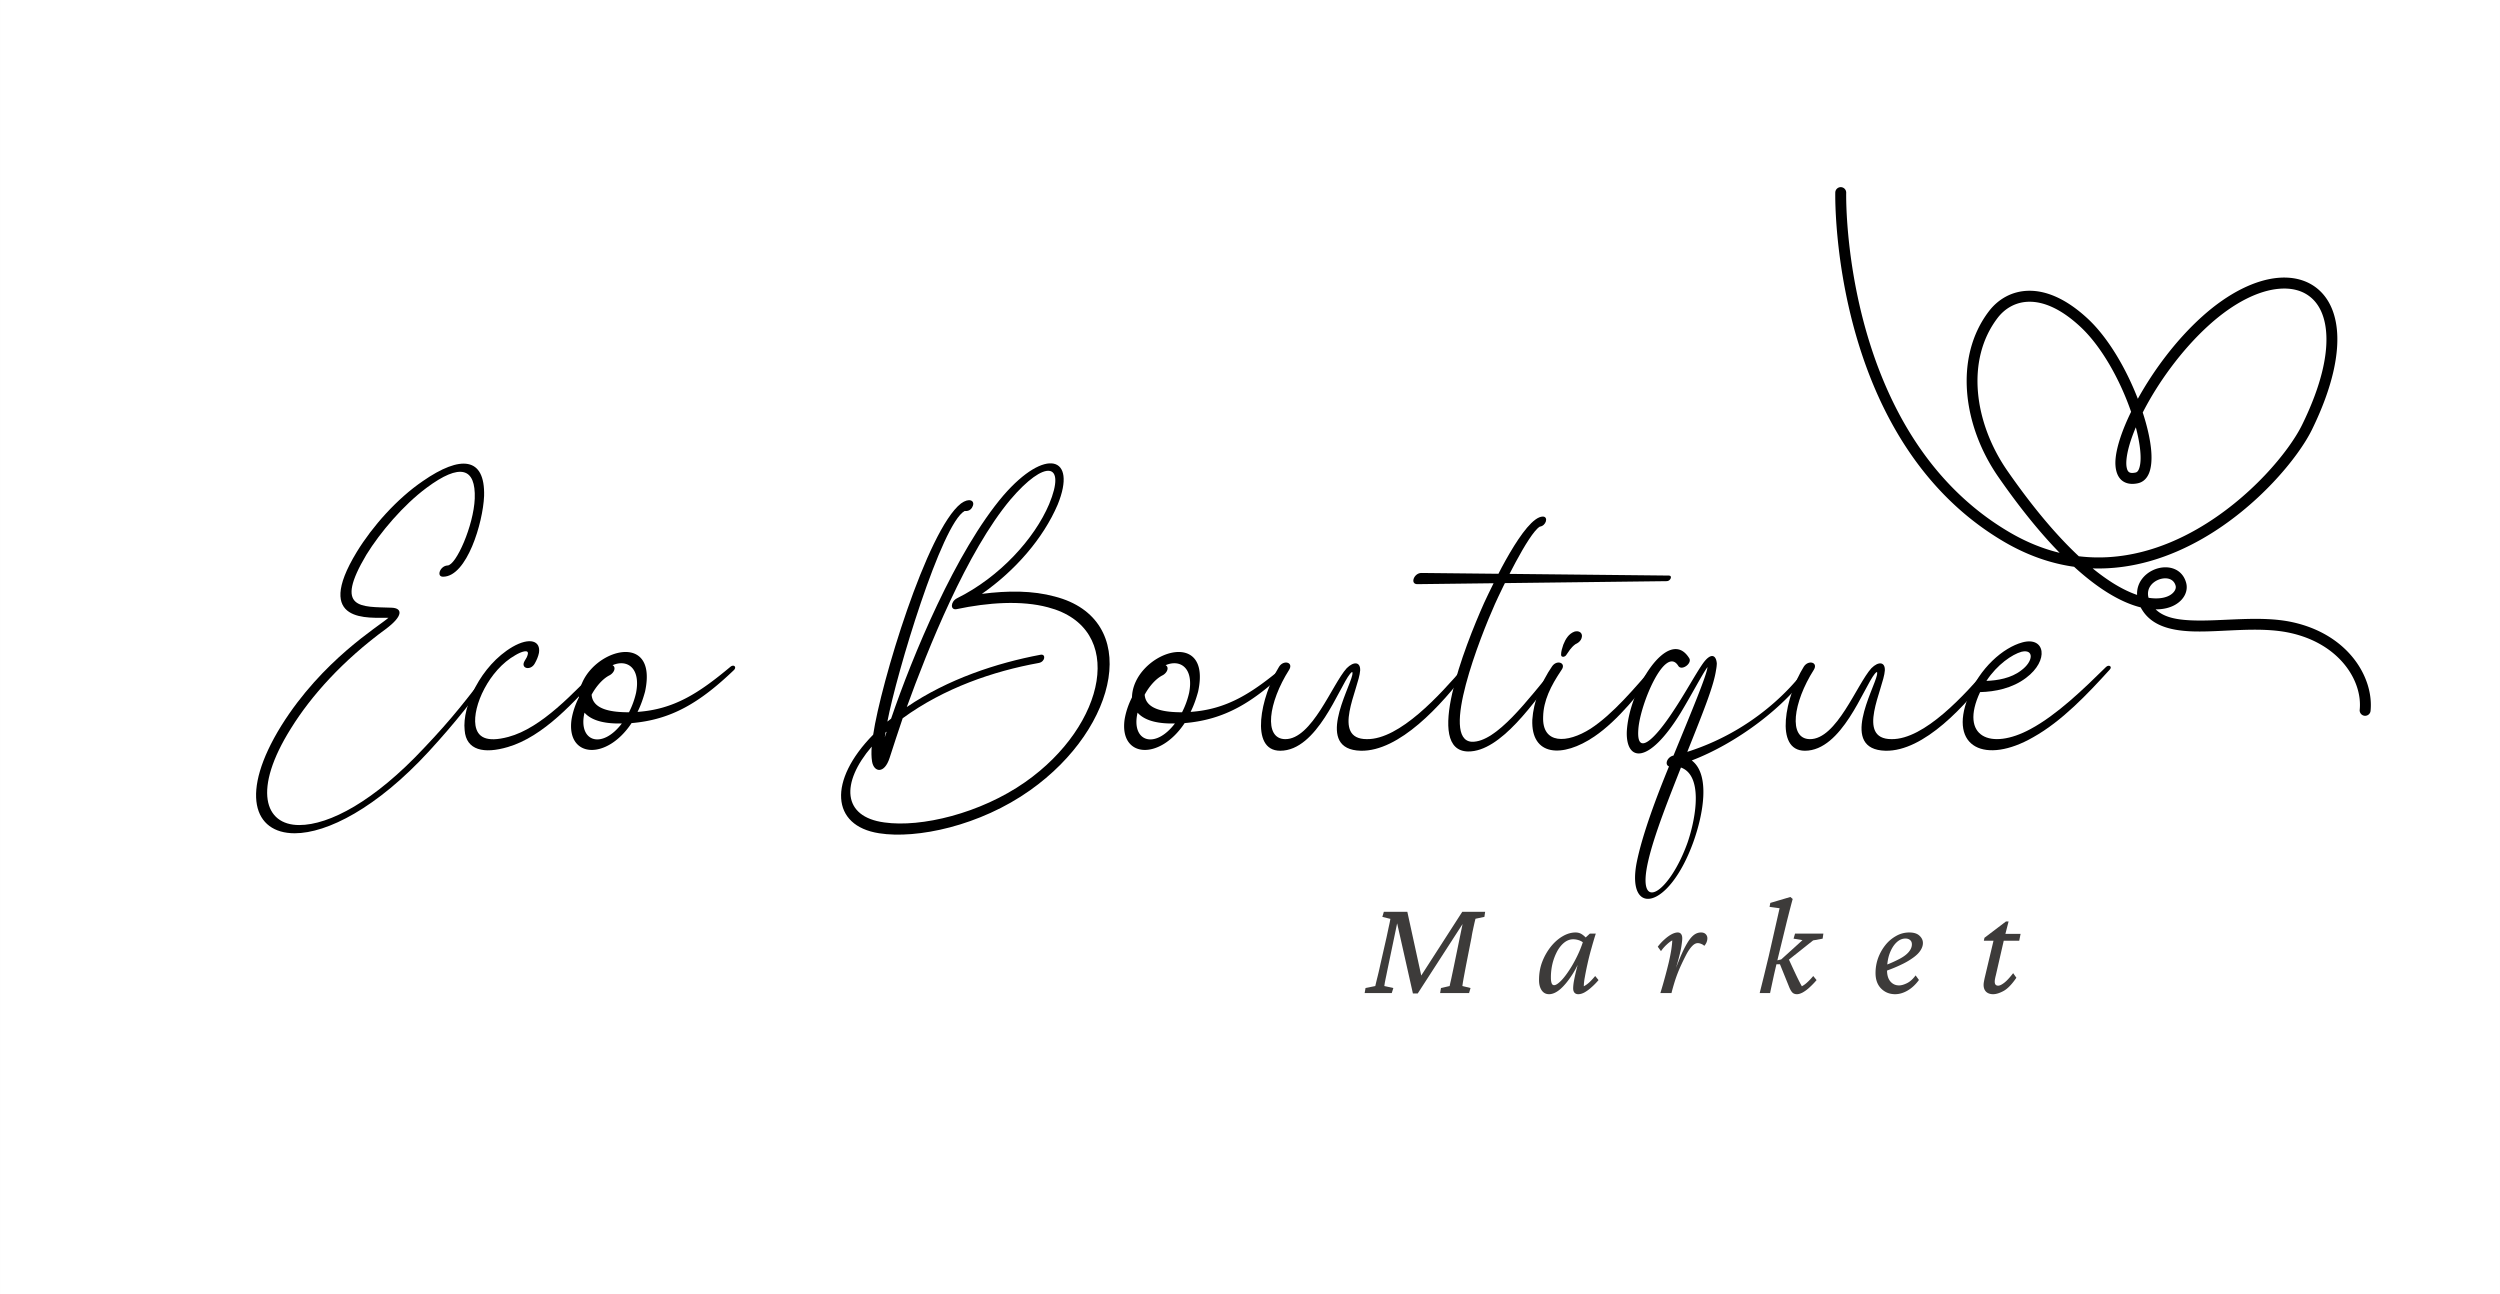 <?xml version="1.0" encoding="UTF-8"?> <svg xmlns="http://www.w3.org/2000/svg" preserveAspectRatio="xMidYMid meet" data-bbox="0.348 0 315.808 163.504" height="219" viewBox="0.348 0 315.808 163.504" width="423" data-type="color" role="presentation" aria-hidden="true" aria-label=""><rect x="0.348" y="0" width="315.808" height="163.504" fill="#808080" stroke="none"/><g><defs><clipPath id="915bc5d4-1c26-41fc-9134-a0fabaccf06a_comp-lr9eh4nl"><path d="M.348 0h315.808v163.504H.348Zm0 0"></path></clipPath><clipPath id="1edb41fe-7a01-4b2a-89b3-b294b7ff81f5_comp-lr9eh4nl"><path d="M232 23h68v68h-68Zm0 0"></path></clipPath><clipPath id="c87e569c-41b3-4e21-8aae-17a84d66536a_comp-lr9eh4nl"><path d="m303.938.648 12.03 99.317-78.562 9.52-12.035-99.317Zm0 0"></path></clipPath><clipPath id="43aefb1c-28c6-4499-bcd9-b9d1fb0cae43_comp-lr9eh4nl"><path d="m303.938.648 12.03 99.317-78.562 9.52-12.035-99.317Zm0 0"></path></clipPath><clipPath id="f76a8ddf-4f4e-43e2-8650-6b44f4b44fb1_comp-lr9eh4nl"><path d="m303.938.648 12.03 99.317-78.562 9.52-12.035-99.317Zm0 0"></path></clipPath></defs><g clip-path="url(#915bc5d4-1c26-41fc-9134-a0fabaccf06a_comp-lr9eh4nl)"><path d="M.348 0h315.808v163.504H.348Zm0 0" fill="#ffffff" data-color="1"></path></g><g clip-path="url(#1edb41fe-7a01-4b2a-89b3-b294b7ff81f5_comp-lr9eh4nl)"><g clip-path="url(#c87e569c-41b3-4e21-8aae-17a84d66536a_comp-lr9eh4nl)"><g clip-path="url(#43aefb1c-28c6-4499-bcd9-b9d1fb0cae43_comp-lr9eh4nl)"><g clip-path="url(#f76a8ddf-4f4e-43e2-8650-6b44f4b44fb1_comp-lr9eh4nl)"><path fill-rule="evenodd" d="M270.406 50.379c-1.453-3.758-3.715-7.691-6.316-10.113-2.817-2.621-5.356-3.563-7.442-3.536-2.187.028-3.918 1.106-5.043 2.575-4.425 5.78-3.355 14.422 1.2 20.972 2.812 4.047 5.39 7.168 7.726 9.559-2.086-.504-4.21-1.352-6.351-2.61-8.52-5.007-13.508-12.855-16.442-20.46-4.422-11.473-4.172-22.414-4.172-22.414a.693.693 0 0 0-.671-.711.695.695 0 0 0-.708.675s-.261 11.204 4.266 22.95c3.035 7.87 8.215 15.976 17.027 21.156 3.012 1.77 5.989 2.77 8.875 3.176 1.47 1.343 2.829 2.379 4.067 3.164 1.648 1.043 3.101 1.656 4.344 1.965.046.085.093.171.148.257 1.184 1.97 3.434 2.649 6.223 2.77 3.75.16 8.515-.672 12.492.195 6.254 1.364 9.176 6.055 8.805 9.711a.688.688 0 1 0 1.371.145c.422-4.168-2.754-9.657-9.883-11.211-4.055-.883-8.91-.063-12.727-.227-1.879-.078-3.496-.375-4.539-1.39 2 .015 3.227-.88 3.692-1.825.246-.5.297-1.03.164-1.52-.54-2.003-2.645-2.382-4.285-1.562-.95.477-1.715 1.344-1.883 2.453-.031.2-.043.41-.031.63-.938-.321-1.989-.825-3.157-1.563a25.944 25.944 0 0 1-2.457-1.79c5.07.169 9.813-1.421 13.914-3.777 6.969-4.007 12.07-10.242 13.79-13.75 2.636-5.386 3.492-9.71 3.128-12.836-.258-2.234-1.133-3.89-2.414-4.953-1.293-1.074-3.012-1.562-5.004-1.386-2.804.25-6.183 1.828-9.601 4.906-3.297 2.965-6.14 6.816-8.106 10.375Zm-7.453 19.89c5.477.66 10.61-.94 14.973-3.449 6.68-3.84 11.59-9.8 13.234-13.16 2.485-5.07 3.344-9.12 3-12.066-.21-1.813-.879-3.18-1.922-4.043-1.031-.86-2.414-1.211-4.004-1.07-2.574.226-5.66 1.726-8.8 4.554-3.52 3.172-6.528 7.383-8.407 11.074.563 1.727.934 3.352 1.059 4.703.125 1.32.008 2.399-.328 3.102-.297.629-.762 1.016-1.375 1.14-.863.176-1.508.016-1.965-.343-.625-.492-.945-1.461-.82-2.8.144-1.516.836-3.595 1.957-5.888-1.336-3.886-3.668-8.199-6.403-10.742-2.468-2.297-4.656-3.187-6.484-3.164-1.723.02-3.082.88-3.969 2.035-4.082 5.332-2.96 13.29 1.238 19.336 3.356 4.828 6.368 8.313 9.016 10.782Zm7.2-16.292c-.665 1.566-1.075 2.968-1.18 4.062-.04.43-.032.805.047 1.11.046.203.12.367.25.472.19.149.472.149.84.074.265-.054.398-.3.495-.62.165-.54.188-1.274.106-2.134-.082-.882-.274-1.886-.559-2.964Zm1.609 21.539a6.7 6.7 0 0 0 .804.074c1.18.031 2.004-.32 2.407-.84.187-.238.273-.508.207-.758-.223-.824-.996-1.039-1.723-.894-.734.148-1.46.648-1.695 1.398a1.807 1.807 0 0 0 0 1.02Zm0 0" fill="#000000" data-color="2"></path></g></g></g></g><path d="M62.49 84.172c-3.163 4.152-4.956 6.512-8.589 10.332-6.273 6.7-11.934 9.719-15.758 9.719-4.386 0-5.894-4.48-1.035-12.219 2.547-4.105 6.508-8.539 11.98-12.55 2.22-1.65 2.126-2.641.712-2.688-3.825-.14-7.317.281-3.165-6.7 1.747-2.831 4.672-6.273 7.598-8.445 4.246-3.16 6.227-2.547 6.086 1.367-.14 3.399-2.36 8.446-3.445 8.446-.942.047-1.461 1.465-.52 1.418 2.973-.051 5.004-6.797 5.145-10.192.14-4.957-2.973-5.191-7.739-1.886-3.253 2.214-6.367 5.707-8.351 8.96-5.566 9.153 1.652 8.258 4.012 8.305-1.227 1.086-8.352 5.332-13.54 13.637-5.285 8.539-3.492 13.586 1.696 13.586 4.105 0 10.379-3.207 16.937-10.332 3.633-3.965 5.38-6.32 8.54-10.473.331-.426-.235-.707-.563-.285Zm0 0" fill="#000000" data-color="2"></path><path d="M76.027 84.266c-3.16 3.164-7.218 7.691-11.465 8.824-2.832.754-3.917 0-4.152-1.46-.379-2.407 1.7-6.985 5.047-8.872.707-.426 1.746-.8 1.559-.094-.047.235-.188.52-.38.801-.613.992.755 1.32 1.274.332.238-.426.426-.852.52-1.324.238-1.508-1.133-2.028-3.348-.754-4.012 2.36-6.371 7.504-6.039 10.523.187 2.547 2.453 3.02 5.473 2.121 4.48-1.32 8.398-5.66 12.03-9.765.329-.426-.144-.707-.519-.332Zm0 0" fill="#000000" data-color="2"></path><path d="M92.634 84.219c-4.012 3.351-7.125 5.379-11.75 5.71.426-.85.71-1.698.945-2.546 1.84-8.445-8.21-4.863-8.351.707-.473.941-.801 1.934-.942 2.875-.613 4.766 4.434 5.145 7.594.379 5.05-.426 8.633-2.594 12.93-6.7.375-.378 0-.753-.426-.425Zm-11.938 3.305a10.42 10.42 0 0 1-.894 2.453c-2.078 0-4.578-.285-4.719-2.219.473-.895 1.32-1.98 2.266-2.453.613-.328.847-1.04.375-1.274 1.84-.8 3.586.332 2.972 3.493Zm-6.511 2.5c.992 1.132 2.878 1.414 4.718 1.367-2.547 3.351-5.566 2.265-4.718-1.367Zm0 0" fill="#000000" data-color="2"></path><path d="M133.58 75.352c-2.78-.758-5.898-.758-9.199-.332 4.2-2.926 7.738-6.98 9.578-11.278 2.5-6.132-1.558-7.265-6.843-1.175-6.04 7.074-11.512 20.332-14.2 28.21-.187.141-.332.286-.472.38 1.18-6.18 6.843-25.008 9.765-26.61.047 0 .758.14 1.04-.66.234-.66-.473-1.04-1.508-.285-4.297 3.351-10.145 22.789-11.09 29.203-5.707 5.805-5.332 11.515.754 12.457 4.765.754 12.742-.942 19.062-5.426 11.277-7.973 14.106-21.656 3.113-24.484ZM112.35 92.43c-.094.234-.14.472-.234.707.046-.332.046-.234.093-.613.047-.047.094-.047.14-.094Zm17.504 6.367c-5.66 3.965-13.164 5.758-17.785 5.098-5.332-.707-5.524-5-1.606-9.578-.047.66-.047 1.32.047 1.886.234 1.367 1.559 1.606 2.219-.472.52-1.649 1.082-3.301 1.648-5 5.239-3.82 11.465-5.946 17.176-6.98.848-.145.941-1.18.234-1.04-5.52 1.04-11.699 3.067-16.89 6.606 2.644-7.313 7.597-19.676 13.117-26.235 4.34-5.094 7.078-4.715 4.86.613-1.84 4.344-6.227 9.204-11.653 11.891-.805.426-.852 1.512-.047 1.367 4.008-.847 8.207-1.133 11.559-.234 9.953 2.594 7.36 14.91-2.88 22.078Zm0 0" fill="#000000" data-color="2"></path><path d="M162.499 84.219c-4.012 3.351-7.125 5.379-11.75 5.71.426-.85.71-1.698.945-2.546 1.84-8.445-8.21-4.863-8.351.707-.473.941-.801 1.934-.942 2.875-.613 4.766 4.434 5.145 7.594.379 5.05-.426 8.633-2.594 12.93-6.7.375-.378 0-.753-.426-.425Zm-11.938 3.305a10.42 10.42 0 0 1-.894 2.453c-2.078 0-4.578-.285-4.719-2.219.473-.895 1.32-1.98 2.266-2.453.613-.328.847-1.04.375-1.274 1.84-.8 3.586.332 2.972 3.493Zm-6.511 2.5c.992 1.132 2.878 1.414 4.718 1.367-2.547 3.351-5.566 2.265-4.718-1.367Zm0 0" fill="#000000" data-color="2"></path><path d="M185.754 84.125c-.14-.094-.375 0-.515.188-2.973 3.445-8.07 9.109-12.223 9.058-4.574 0-.988-6.414-.848-8.68.047-1.085-.8-1.18-1.699-.28-1.84 2.027-4.387 9.011-7.785 8.96-2.734-.047-2.121-4.62.52-8.773.566-.945-.708-1.274-1.274-.38-2.313 3.727-3.773 10.618.14 10.618 4.673 0 7.407-7.973 8.825-9.719.234-.285.375-.332.281.141-.375 1.84-4.812 9.437 1.086 9.578 4.813.094 10.145-5.664 13.54-10.238.097-.188.097-.38-.048-.473Zm0 0" fill="#000000" data-color="2"></path><path d="M196.745 84.313c-3.347 4.011-7.359 9.484-10.472 9.39-4.059-.234 1.086-13.304 2.925-17.41.895-1.98 4.2-8.867 5.66-9.766.801-.093 1.133-1.273.38-1.273-2.313.047-6.325 8.586-7.407 10.898-2.504 5.614-7.597 18.684-2.031 18.778 4.105.047 8.398-6.227 11.465-10.38.238-.378-.188-.612-.52-.237Zm-16.843-11.934c-.942 0-1.461 1.414-.516 1.414l31.516-.379c.468 0 .754-.707.28-.707Zm0 0" fill="#000000" data-color="2"></path><path d="M209.153 84.266c-2.265 2.597-5.047 5.945-7.879 7.785-2.972 1.887-6.133 1.984-5.992-1.508.047-2.031.945-3.871 2.313-5.898.66-.895-.567-1.367-1.18-.473-1.367 1.98-2.36 4.484-2.5 6.746-.188 4.625 3.82 4.86 7.832 2.125 3.066-2.078 5.754-5.613 7.973-8.445.332-.426-.188-.707-.567-.332Zm-9.953-2.781h.047-.047Zm.14-.094c.048-.047.801-.285.848-1.04 0-.472-.422-.706-.941-.566-.754.282-1.133.946-1.418 1.653-.14.422-.281.847-.281 1.273 0 .375.52.328.707-.047.238-.332.52-.851 1.086-1.273Zm0 0" fill="#000000" data-color="2"></path><path d="M228.541 84.313c-.375.566-5.234 7.55-15.05 10.664 2.171-5.426 3.35-8.399 3.632-10.332a4.82 4.82 0 0 0 .098-.848c-.098-1.086-.758-1.371-1.746 0-.899 1.273-2.219 3.727-3.727 5.992-2.406 3.68-4.719 5.848-4.437 2.309.238-3.207 3.398-10.66 5.05-7.973.422.66 1.793-.328 1.368-.988-2.594-4.152-7.645 3.96-7.88 9.34-.093 3.68 2.688 4.246 6.794-2.407 1.558-2.593 2.64-4.718 3.398-5.804-.047.945-2.031 5.664-4.293 11.183-.758.141-1.18 1.133-.566 1.368-1.512 3.68-3.399 8.632-4.106 12.265-1.226 6.7 4.059 5.899 7.172-2.687 1.274-3.54 2.168-8.54-.191-10.332 5.57-2.125 11.89-6.746 15.05-11.512.333-.426-.28-.66-.566-.238Zm-15 22.082c-2.312 6.511-6.512 9.105-5.004 2.453.758-3.399 2.785-8.399 4.153-11.89 2.738.991 1.98 6.085.851 9.437Zm0 0" fill="#000000" data-color="2"></path><path d="M252.034 84.125c-.14-.094-.375 0-.515.188-2.973 3.445-8.07 9.109-12.223 9.058-4.574 0-.988-6.414-.848-8.68.047-1.085-.8-1.18-1.699-.28-1.84 2.027-4.387 9.011-7.785 8.96-2.734-.047-2.121-4.62.52-8.773.566-.945-.708-1.274-1.274-.38-2.313 3.727-3.773 10.618.14 10.618 4.673 0 7.407-7.973 8.825-9.719.234-.285.375-.332.281.141-.375 1.84-4.812 9.437 1.086 9.578 4.813.094 10.145-5.664 13.54-10.238.097-.188.097-.38-.048-.473Zm0 0" fill="#000000" data-color="2"></path><path d="M266.377 84.266c-2.785 2.738-6.18 6.039-9.531 7.832-5.047 2.738-9.012.992-6.368-4.668 1.887-.047 4.055-.473 5.801-1.793 2.973-2.219 2.406-5.285-.472-4.484-2.407.66-5.38 3.21-6.84 6.937-2.5 6.367 2.218 8.492 8.21 5.047 3.633-2.027 6.887-5.473 9.673-8.54.375-.378-.098-.706-.473-.331Zm-10.664-1.934c1.605-.375 1.512 1.227-.047 2.36-1.273.992-3.02 1.273-4.387 1.32 1.367-2.074 3.254-3.348 4.434-3.68Zm0 0" fill="#000000" data-color="2"></path><path d="M175.158 115.184h2.969l1.828 8.375h-.281l5.39-8.375h2.891l-.094.641-1.125.234c-.023.086-.062.25-.125.5-.054.243-.117.528-.187.86-.074.324-.137.656-.188 1l-.671 3.406c-.149.781-.262 1.39-.344 1.828-.074.43-.121.73-.14.906l1.03.25-.187.641h-3.656l.109-.64 1.094-.25c.02-.094.054-.266.11-.516.062-.25.128-.555.202-.922.082-.375.164-.77.25-1.188l1.282-6.234h.453l-6.328 9.797h-.61l-2.203-9.797h.406l-1.234 5.922a236.22 236.22 0 0 0-.328 1.594 44.26 44.26 0 0 0-.188.922c-.031.21-.054.351-.062.421l1.14.25-.203.641h-3.422l.11-.64 1.234-.25c.031-.145.098-.43.203-.86a42.43 42.43 0 0 0 .422-1.797l.797-3.5c.102-.476.195-.922.281-1.328.094-.406.16-.738.203-1l-1.015-.25Zm0 0" fill="#3d3b3a" data-color="3"></path><path d="M196.029 125.59c-.399 0-.711-.163-.938-.5-.219-.331-.328-.757-.328-1.28 0-.833.133-1.602.406-2.313a7.34 7.34 0 0 1 1.094-1.922c.457-.563.957-1 1.5-1.313.54-.312 1.078-.468 1.61-.468.312 0 .581.078.812.234.238.156.473.375.703.656l-.344.563a1.8 1.8 0 0 0-.687-.453 2.25 2.25 0 0 0-.797-.14c-.375 0-.734.132-1.078.39-.336.261-.633.617-.89 1.062a6.8 6.8 0 0 0-.61 1.547 7.474 7.474 0 0 0-.219 1.844c0 .305.031.539.094.703.062.168.164.25.312.25.188 0 .438-.145.75-.438.313-.289.645-.695 1-1.218.364-.52.711-1.114 1.047-1.781a13.93 13.93 0 0 0 .875-2.126l.188-.343.656-.61h.75c-.2.625-.39 1.278-.578 1.954a31.18 31.18 0 0 0-.485 1.937 35.67 35.67 0 0 0-.328 1.64 6.746 6.746 0 0 0-.125 1.126c.258-.133.504-.313.735-.532.226-.218.46-.472.703-.765l.422.515a8.453 8.453 0 0 1-.907.922 4.854 4.854 0 0 1-.875.64c-.273.145-.53.22-.78.22-.212 0-.372-.07-.485-.203-.106-.133-.156-.313-.156-.532 0-.207.023-.484.078-.828a24.8 24.8 0 0 1 .297-1.39c.144-.57.335-1.297.578-2.172h.203c-.367 1.03-.797 1.93-1.297 2.687-.492.762-.984 1.36-1.484 1.797-.5.43-.977.64-1.422.64Zm0 0" fill="#3d3b3a" data-color="3"></path><path d="M214.824 119.138c-.242 0-.48.124-.718.374-.243.25-.477.586-.703 1-.22.418-.438.86-.657 1.329a17.59 17.59 0 0 0-.797 2.015c-.21.668-.359 1.2-.453 1.594h-1.406c.195-.625.383-1.27.563-1.938.187-.675.351-1.32.5-1.937.144-.625.253-1.18.328-1.672.07-.488.109-.86.109-1.11-.242.137-.48.321-.719.548a4.92 4.92 0 0 0-.703.812l-.406-.562a6.39 6.39 0 0 1 .89-.953c.301-.27.594-.477.876-.626.28-.144.53-.218.75-.218.187 0 .328.062.421.187.102.117.157.305.157.563 0 .187-.032.484-.094.89-.055.407-.172.961-.36 1.657-.18.699-.46 1.605-.843 2.718h-.078a90.32 90.32 0 0 1 1.078-2.78c.32-.77.625-1.391.906-1.86.281-.477.563-.828.844-1.047.281-.219.586-.328.922-.328.25 0 .441.07.578.203a.72.72 0 0 1 .219.547c0 .148-.032.304-.094.469a1.44 1.44 0 0 1-.297.468 1.09 1.09 0 0 0-.406-.25 1.048 1.048 0 0 0-.407-.093Zm0 0" fill="#3d3b3a" data-color="3"></path><path d="M222.636 125.45c.196-.781.395-1.578.594-2.39.195-.813.383-1.587.563-2.329l1.359-6-1.266-.172.094-.5 2.531-.75.297.25c-.094.336-.187.684-.281 1.047a87.39 87.39 0 0 0-.281 1.094c-.094.367-.196.762-.297 1.188l-.953 3.906c-.188.781-.371 1.558-.547 2.328-.168.773-.336 1.547-.5 2.328Zm4.703.14c-.25 0-.449-.078-.593-.234-.149-.164-.29-.422-.422-.765l-1.125-2.782h-.719l.14-.437.735-.172 2.688-2.438-1.126-.187.188-.64h3.578l-.094.64-1.203.219-3.281 2.61.11-.438c.343.75.671 1.46.984 2.125.312.656.566 1.156.765 1.5.25-.133.489-.313.72-.532.237-.218.476-.472.718-.765l.422.515a9.58 9.58 0 0 1-.89.922 4.407 4.407 0 0 1-.86.64c-.274.145-.516.22-.735.22Zm0 0" fill="#3d3b3a" data-color="3"></path><path d="M239.74 125.59c-.698 0-1.288-.238-1.765-.718-.469-.477-.703-1.129-.703-1.953 0-.633.102-1.254.313-1.86.218-.601.52-1.148.906-1.64a4.523 4.523 0 0 1 1.36-1.172 3.315 3.315 0 0 1 1.687-.453c.57 0 1 .136 1.281.406.29.262.438.57.438.922 0 .312-.102.621-.297.922-.188.304-.48.601-.875.89a8.88 8.88 0 0 1-1.47.875c-.593.293-1.296.586-2.109.875v-.75a15.81 15.81 0 0 0 1.844-.828c.5-.27.875-.554 1.125-.86.258-.312.39-.628.39-.952 0-.239-.077-.422-.234-.547-.148-.125-.34-.188-.578-.188-.418 0-.804.172-1.156.516-.355.344-.64.82-.86 1.422-.21.594-.312 1.281-.312 2.062 0 .618.14 1.09.422 1.422.29.336.656.5 1.094.5.281 0 .613-.093 1-.281.383-.188.75-.516 1.094-.984l.421.578c-.417.574-.89 1.015-1.421 1.328-.532.312-1.063.469-1.594.469Zm0 0" fill="#3d3b3a" data-color="3"></path><path d="M255.064 123.513c-.555.812-1.086 1.367-1.594 1.656-.512.281-.961.422-1.344.422-.375 0-.672-.106-.89-.313-.212-.219-.313-.504-.313-.86 0-.124.016-.269.047-.437.031-.164.07-.363.125-.593l1.078-4.547h-1.219l.078-.375 2.719-2.063h.328l-.516 2.016-1.093 4.781a5.37 5.37 0 0 0-.11.5 1.565 1.565 0 0 0-.03.313c0 .335.144.5.437.5.187 0 .43-.114.734-.344.313-.227.695-.64 1.156-1.235Zm-2.204-4.672.188-.875h2.547l-.172.875Zm0 0" fill="#3d3b3a" data-color="3"></path></g></svg> 